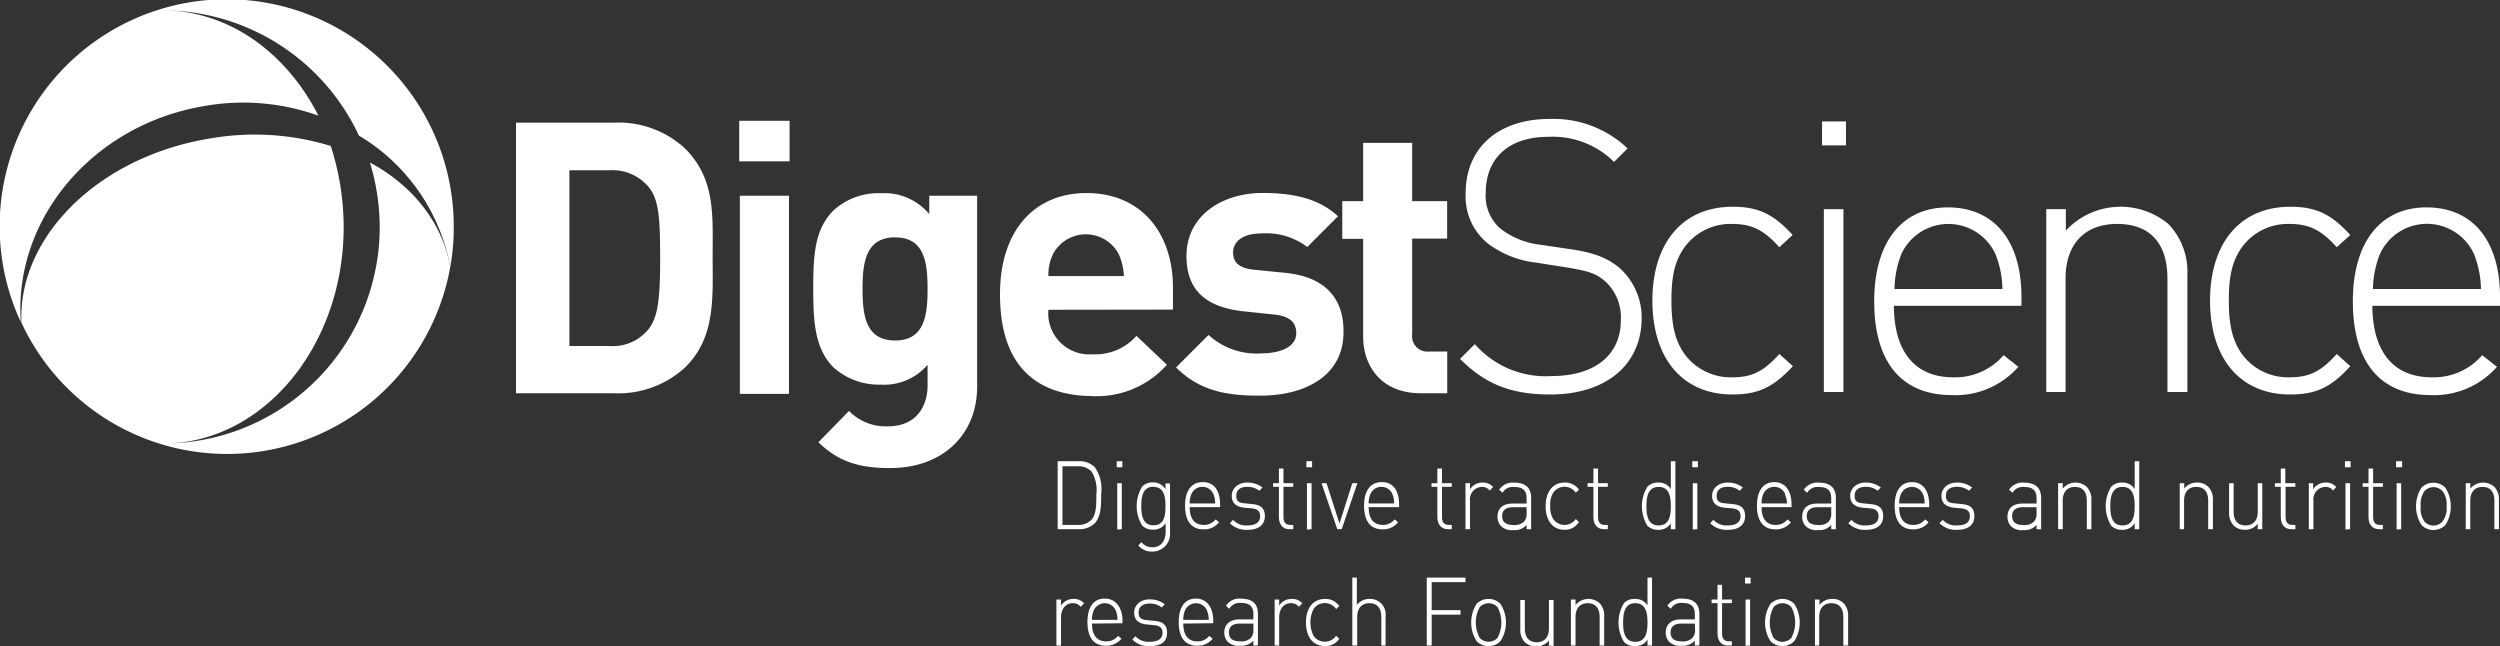 <svg xmlns="http://www.w3.org/2000/svg" viewBox="0 0 281 72.62">
  <rect x="0" y="0" width="281" height="72.62" fill="#333333" stroke="none"/>
  <defs>
    <style>
      .cls-1 {
        fill: #fff;
      }
    </style>
  </defs>
  <title>logo-digestscience-en-blanc</title>
  <g id="Calque_2" data-name="Calque 2">
    <g id="Groupe_219" data-name="Groupe 219">
      <g id="Groupe_215" data-name="Groupe 215">
        <path id="Tracé_183" data-name="Tracé 183" class="cls-1" d="M77,41.3a11.07,11.07,0,0,1-8,2.9h-11V13.79H69a11,11,0,0,1,8,2.9c3.45,3.45,3.1,7.58,3.1,12.13S80.47,37.92,77,41.3ZM72.89,21a5.3,5.3,0,0,0-4.42-1.86H64V38.89h4.48A5.14,5.14,0,0,0,72.89,37c1.1-1.38,1.31-3.52,1.31-8.14S74,22.34,72.89,21Z"/>
        <path id="Tracé_184" data-name="Tracé 184" class="cls-1" d="M83.09,18.13V13.58h5.66v4.55Zm.07,26.07V22h5.52V44.27H83.16Z"/>
        <path id="Tracé_185" data-name="Tracé 185" class="cls-1" d="M100.05,52.61c-3.44,0-5.79-.69-8.06-2.9l3.44-3.52a5.77,5.77,0,0,0,4.35,1.73c3.31,0,4.48-2.35,4.48-4.62V41A6.39,6.39,0,0,1,99,43.23a7.63,7.63,0,0,1-5.31-1.93c-2.07-2.07-2.28-5-2.28-8.82s.14-6.69,2.28-8.83A7.46,7.46,0,0,1,99,21.72a6.58,6.58,0,0,1,5.45,2.34V22h5.38V43.44C109.85,48.75,106.05,52.61,100.05,52.61Zm.56-25.93c-3.31,0-3.66,2.83-3.66,5.8s.35,5.79,3.66,5.79,3.65-2.83,3.65-5.79S103.92,26.68,100.61,26.68Z"/>
        <path id="Tracé_186" data-name="Tracé 186" class="cls-1" d="M117.84,34.82a4.61,4.61,0,0,0,4.24,5,3.64,3.64,0,0,0,.66,0,6.18,6.18,0,0,0,5-2.07L131.16,41a10.57,10.57,0,0,1-8.48,3.52c-5.25-.07-10.28-2.48-10.28-11.44,0-7.24,3.93-11.38,9.72-11.38,6.21,0,9.72,4.55,9.72,10.62v2.48Zm7.93-6.21a4.18,4.18,0,0,0-7.44,0,5.47,5.47,0,0,0-.49,2.42h8.49a6.9,6.9,0,0,0-.56-2.41Z"/>
        <path id="Tracé_187" data-name="Tracé 187" class="cls-1" d="M141.63,44.47c-3.51,0-6.68-.41-9.44-3.17l3.65-3.65a8,8,0,0,0,5.93,2.07c1.93,0,3.93-.62,3.93-2.28,0-1.1-.62-1.86-2.34-2.07L139.84,35c-4-.42-6.48-2.14-6.48-6.21,0-4.62,4.07-7.1,8.55-7.1,3.45,0,6.34.62,8.48,2.62l-3.45,3.45a7.67,7.67,0,0,0-5.17-1.52c-2.21,0-3.17,1-3.17,2.14,0,.83.34,1.72,2.28,1.93l3.51.35c4.42.41,6.62,2.75,6.62,6.55C151.08,42.13,146.87,44.47,141.63,44.47Z"/>
        <path id="Tracé_188" data-name="Tracé 188" class="cls-1" d="M159.7,44.2c-4.55,0-6.48-3.17-6.48-6.35v-11h-2.35V22.61h2.35V16.06h5.51v6.55h3.93v4.21h-3.93V37.51a1.74,1.74,0,0,0,1.94,2h2V44.2Z"/>
      </g>
      <g id="Groupe_216" data-name="Groupe 216">
        <path id="Tracé_189" data-name="Tracé 189" class="cls-1" d="M174.25,44.34c-4.55,0-7.38-1.25-10.14-4l1.66-1.66a10.58,10.58,0,0,0,8.62,3.59c4.76,0,7.79-2.28,7.79-6.28a5.49,5.49,0,0,0-1.65-4.27c-1.1-1-1.94-1.24-4.42-1.66l-3.51-.55a11,11,0,0,1-5.45-2.21,6.8,6.8,0,0,1-2.41-5.58c0-5.1,3.65-8.35,9.44-8.35a12.1,12.1,0,0,1,8.76,3.31l-1.52,1.52A9.79,9.79,0,0,0,174,15.38c-4.41,0-7,2.41-7,6.27a4.87,4.87,0,0,0,1.59,4,9,9,0,0,0,4.55,1.86l3.31.49c2.83.41,4.14,1,5.45,2a7.47,7.47,0,0,1,2.62,5.86C184.46,41,180.53,44.34,174.25,44.34Z"/>
        <path id="Tracé_190" data-name="Tracé 190" class="cls-1" d="M194.73,44.34c-5.58,0-9-4-9-10.55s3.45-10.55,9-10.55c2.83,0,4.55.75,6.76,3.17L200,27.79c-1.72-1.93-3.1-2.62-5.31-2.62a6.41,6.41,0,0,0-5.45,2.76c-1,1.51-1.37,3.1-1.37,5.86s.41,4.41,1.37,5.86a6.43,6.43,0,0,0,5.45,2.76c2.21,0,3.52-.63,5.31-2.62l1.52,1.37C199.28,43.58,197.56,44.34,194.73,44.34Z"/>
        <path id="Tracé_191" data-name="Tracé 191" class="cls-1" d="M204.8,16.34V13.65h2.69v2.69ZM205,44.06V23.51h2.2V44.06Z"/>
        <path id="Tracé_192" data-name="Tracé 192" class="cls-1" d="M212.87,34.27c0,5.24,2.34,8.14,6.69,8.14a7.2,7.2,0,0,0,5.65-2.49l1.65,1.31a9.38,9.38,0,0,1-7.44,3.18c-5.66,0-8.76-3.66-8.76-10.55,0-6.62,3.1-10.55,8.28-10.55s8.27,3.72,8.27,10.06v1H212.87Zm11.44-5.66a5.82,5.82,0,0,0-10.62,0,11.37,11.37,0,0,0-.75,3.87h12.13a10.92,10.92,0,0,0-.76-3.87Z"/>
        <path id="Tracé_193" data-name="Tracé 193" class="cls-1" d="M243.62,44.06V31.3c0-4-2-6.13-5.65-6.13s-5.8,2.27-5.8,6.13V44.06H230V23.51h2.2v2.41a8.41,8.41,0,0,1,11.52-.75,7.73,7.73,0,0,1,2.14,5.72V44.06Z"/>
        <path id="Tracé_194" data-name="Tracé 194" class="cls-1" d="M257.41,44.34c-5.58,0-9-4-9-10.55s3.45-10.55,9-10.55c2.83,0,4.55.75,6.76,3.17l-1.52,1.38c-1.72-1.93-3.1-2.62-5.31-2.62a6.41,6.41,0,0,0-5.45,2.76c-1,1.51-1.37,3.1-1.37,5.86s.41,4.41,1.37,5.86a6.43,6.43,0,0,0,5.45,2.76c2.21,0,3.52-.63,5.31-2.62l1.52,1.37C262,43.58,260.24,44.34,257.41,44.34Z"/>
        <path id="Tracé_195" data-name="Tracé 195" class="cls-1" d="M266.65,34.27c0,5.24,2.35,8.14,6.69,8.14A7.19,7.19,0,0,0,279,39.92l1.66,1.31a9.4,9.4,0,0,1-7.45,3.18c-5.65,0-8.75-3.66-8.75-10.55,0-6.62,3.1-10.55,8.27-10.55S281,27,281,33.37v1H266.65Zm11.45-5.66a5.81,5.81,0,0,0-10.62,0,11.15,11.15,0,0,0-.76,3.87h12.14a11.15,11.15,0,0,0-.76-3.87Z"/>
      </g>
      <g id="Groupe_217" data-name="Groupe 217">
        <path id="Tracé_196" data-name="Tracé 196" class="cls-1" d="M22.89,11.93A25.06,25.06,0,0,1,35.79,13C32.2,5.93,25.72,1.17,18.27,1.17A24.35,24.35,0,0,1,40.34,15.24,21.75,21.75,0,0,1,50.61,30,24.1,24.1,0,0,0,51,25.52,25.52,25.52,0,1,0,2.34,36.2C1.52,24.68,10.34,14.07,22.89,11.93Z"/>
        <path id="Tracé_197" data-name="Tracé 197" class="cls-1" d="M41.58,18.27a25.07,25.07,0,0,1,1.1,7.24A24.33,24.33,0,0,1,18.35,49.85h0c11.17,0,20.28-10.89,20.28-24.34a29.91,29.91,0,0,0-1.45-9.1,29.12,29.12,0,0,0-13.66-.83C11,17.65,2,26.68,2.41,36.27A25.48,25.48,0,0,0,50.61,30C49.72,25,46.34,20.82,41.58,18.27Z"/>
      </g>
    </g>
    <g id="Calque_2-2" data-name="Calque 2">
      <g>
        <path class="cls-1" d="M123.08,58.78a2.38,2.38,0,0,1-1.8.7h-2.4V51.84h2.4a2.42,2.42,0,0,1,1.8.7,4.32,4.32,0,0,1,.69,3C123.77,56.58,123.8,58,123.08,58.78ZM122.69,53a2,2,0,0,0-1.54-.59h-1.73V59h1.73a2,2,0,0,0,1.54-.59c.58-.63.54-2,.54-2.83A4,4,0,0,0,122.69,53Z"/>
        <path class="cls-1" d="M125.52,52.52v-.68h.63v.68Zm.06,7V54.31h.51v5.17Z"/>
        <path class="cls-1" d="M129.54,62a2,2,0,0,1-1.6-.69l.35-.37a1.54,1.54,0,0,0,1.25.57c1,0,1.48-.77,1.48-1.79v-.92a1.59,1.59,0,0,1-1.45.73,1.65,1.65,0,0,1-1.18-.45,4.16,4.16,0,0,1,0-4.4,1.62,1.62,0,0,1,1.18-.46A1.59,1.59,0,0,1,131,55v-.66h.51v5.46A2,2,0,0,1,129.54,62Zm.11-7.29c-1.19,0-1.37,1.09-1.37,2.17s.18,2.16,1.37,2.16S131,58,131,56.9,130.83,54.73,129.65,54.73Z"/>
        <path class="cls-1" d="M133.72,57c0,1.31.55,2,1.58,2a1.66,1.66,0,0,0,1.34-.62l.38.32a2.13,2.13,0,0,1-1.75.8c-1.34,0-2.07-.93-2.07-2.65s.73-2.66,2-2.66,1.94.95,1.94,2.53V57Zm2.69-1.41a1.35,1.35,0,0,0-1.26-.87,1.34,1.34,0,0,0-1.26.87,2.52,2.52,0,0,0-.17,1h2.86A2.52,2.52,0,0,0,136.41,55.6Z"/>
        <path class="cls-1" d="M140.24,59.55a2.58,2.58,0,0,1-2-.74l.35-.38a2,2,0,0,0,1.59.63c.95,0,1.46-.35,1.46-1.05,0-.53-.29-.8-.92-.87l-.81-.07c-1-.09-1.46-.55-1.46-1.35s.69-1.48,1.74-1.48a2.78,2.78,0,0,1,1.71.55l-.35.37a2.13,2.13,0,0,0-1.36-.44c-.79,0-1.23.36-1.23,1s.3.8,1,.86l.79.08c.8.07,1.42.34,1.42,1.35S141.43,59.55,140.24,59.55Z"/>
        <path class="cls-1" d="M144.92,59.48c-.77,0-1.17-.57-1.17-1.35V54.72h-.66v-.41h.66V52.66h.51v1.65h1.1v.41h-1.1v3.42c0,.54.24.86.75.86h.35v.48Z"/>
        <path class="cls-1" d="M146.84,52.52v-.68h.64v.68Zm.06,7V54.31h.52v5.17Z"/>
        <path class="cls-1" d="M150.81,59.48h-.5l-1.77-5.17h.56l1.46,4.53L152,54.31h.57Z"/>
        <path class="cls-1" d="M153.84,57c0,1.31.55,2,1.58,2a1.66,1.66,0,0,0,1.34-.62l.38.32a2.13,2.13,0,0,1-1.75.8c-1.34,0-2.07-.93-2.07-2.65s.73-2.66,2-2.66,1.94.95,1.94,2.53V57Zm2.69-1.41a1.35,1.35,0,0,0-1.26-.87,1.34,1.34,0,0,0-1.26.87,2.52,2.52,0,0,0-.17,1h2.86A2.52,2.52,0,0,0,156.53,55.6Z"/>
        <path class="cls-1" d="M162.73,59.48c-.76,0-1.17-.57-1.17-1.35V54.72h-.66v-.41h.66V52.66h.52v1.65h1.1v.41h-1.1v3.42c0,.54.23.86.74.86h.36v.48Z"/>
        <path class="cls-1" d="M167.45,55.14a1.08,1.08,0,0,0-.92-.41,1.39,1.39,0,0,0-1.3,1.56v3.19h-.51V54.31h.51V55a1.63,1.63,0,0,1,1.42-.76,1.47,1.47,0,0,1,1.17.5Z"/>
        <path class="cls-1" d="M171.59,59.48V59a1.76,1.76,0,0,1-1.48.58,1.7,1.7,0,0,1-1.43-.48,1.53,1.53,0,0,1-.36-1c0-1,.64-1.5,1.7-1.5h1.57V56c0-.82-.39-1.26-1.37-1.26a1.35,1.35,0,0,0-1.34.65l-.37-.34a1.8,1.8,0,0,1,1.71-.8c1.28,0,1.88.62,1.88,1.7v3.54Zm0-2.47h-1.51c-.84,0-1.24.36-1.24,1s.39,1,1.27,1a1.53,1.53,0,0,0,1.2-.39,1.36,1.36,0,0,0,.28-1Z"/>
        <path class="cls-1" d="M175.87,59.55c-1.32,0-2.14-1-2.14-2.65s.82-2.66,2.14-2.66a1.86,1.86,0,0,1,1.6.8l-.35.34a1.54,1.54,0,0,0-2.54,0,2.52,2.52,0,0,0-.33,1.48,2.56,2.56,0,0,0,.33,1.48,1.55,1.55,0,0,0,2.54,0l.35.34A1.86,1.86,0,0,1,175.87,59.55Z"/>
        <path class="cls-1" d="M180.27,59.48c-.76,0-1.17-.57-1.17-1.35V54.72h-.66v-.41h.66V52.66h.52v1.65h1.1v.41h-1.1v3.42c0,.54.23.86.74.86h.36v.48Z"/>
        <path class="cls-1" d="M187.8,59.48v-.66a1.58,1.58,0,0,1-1.44.73,1.66,1.66,0,0,1-1.19-.45,4.21,4.21,0,0,1,0-4.4,1.62,1.62,0,0,1,1.19-.46,1.58,1.58,0,0,1,1.44.73V51.84h.51v7.64Zm-1.37-4.75c-1.19,0-1.37,1.09-1.37,2.17s.18,2.16,1.37,2.16S187.8,58,187.8,56.9,187.62,54.73,186.43,54.73Z"/>
        <path class="cls-1" d="M190.21,52.52v-.68h.63v.68Zm.06,7V54.31h.51v5.17Z"/>
        <path class="cls-1" d="M194.23,59.55a2.6,2.6,0,0,1-2-.74l.36-.38a2,2,0,0,0,1.59.63c.94,0,1.46-.35,1.46-1.05,0-.53-.3-.8-.93-.87l-.81-.07c-1-.09-1.46-.55-1.46-1.35s.69-1.48,1.75-1.48a2.75,2.75,0,0,1,1.7.55l-.34.37a2.17,2.17,0,0,0-1.36-.44c-.8,0-1.24.36-1.24,1s.3.8,1,.86l.78.08c.81.07,1.42.34,1.42,1.35S195.41,59.55,194.23,59.55Z"/>
        <path class="cls-1" d="M198,57c0,1.31.55,2,1.58,2a1.66,1.66,0,0,0,1.34-.62l.38.32a2.13,2.13,0,0,1-1.75.8c-1.34,0-2.07-.93-2.07-2.65s.73-2.66,1.95-2.66,1.94.95,1.94,2.53V57Zm2.68-1.41a1.34,1.34,0,0,0-2.51,0,2.52,2.52,0,0,0-.17,1h2.86A2.33,2.33,0,0,0,200.63,55.6Z"/>
        <path class="cls-1" d="M205.83,59.48V59a1.74,1.74,0,0,1-1.48.58,1.71,1.71,0,0,1-1.43-.48,1.52,1.52,0,0,1-.35-1c0-1,.63-1.5,1.69-1.5h1.57V56c0-.82-.38-1.26-1.37-1.26a1.37,1.37,0,0,0-1.34.65l-.37-.34a1.81,1.81,0,0,1,1.71-.8c1.28,0,1.89.62,1.89,1.7v3.54Zm0-2.47h-1.51c-.83,0-1.24.36-1.24,1s.4,1,1.27,1a1.54,1.54,0,0,0,1.21-.39,1.41,1.41,0,0,0,.27-1Z"/>
        <path class="cls-1" d="M209.75,59.55a2.58,2.58,0,0,1-2-.74l.35-.38a2,2,0,0,0,1.59.63c1,0,1.46-.35,1.46-1.05,0-.53-.29-.8-.92-.87l-.81-.07c-1-.09-1.46-.55-1.46-1.35s.68-1.48,1.74-1.48a2.72,2.72,0,0,1,1.7.55l-.34.37a2.13,2.13,0,0,0-1.36-.44c-.79,0-1.24.36-1.24,1s.31.8,1,.86l.79.08c.8.07,1.42.34,1.42,1.35S210.94,59.55,209.75,59.55Z"/>
        <path class="cls-1" d="M213.47,57c0,1.31.55,2,1.58,2a1.63,1.63,0,0,0,1.34-.62l.38.32a2.12,2.12,0,0,1-1.75.8c-1.34,0-2.06-.93-2.06-2.65s.72-2.66,1.94-2.66,1.94.95,1.94,2.53V57Zm2.69-1.41a1.35,1.35,0,0,0-2.52,0,2.52,2.52,0,0,0-.17,1h2.86A2.52,2.52,0,0,0,216.16,55.6Z"/>
        <path class="cls-1" d="M220,59.55a2.6,2.6,0,0,1-2-.74l.36-.38a2,2,0,0,0,1.59.63c1,0,1.46-.35,1.46-1.05,0-.53-.29-.8-.93-.87l-.8-.07c-1-.09-1.46-.55-1.46-1.35s.68-1.48,1.74-1.48a2.75,2.75,0,0,1,1.7.55l-.34.37a2.15,2.15,0,0,0-1.36-.44c-.8,0-1.24.36-1.24,1s.3.8,1,.86l.78.08c.81.07,1.42.34,1.42,1.35S221.19,59.55,220,59.55Z"/>
        <path class="cls-1" d="M228.91,59.48V59a1.77,1.77,0,0,1-1.49.58,1.72,1.72,0,0,1-1.43-.48,1.52,1.52,0,0,1-.35-1c0-1,.64-1.5,1.69-1.5h1.58V56c0-.82-.39-1.26-1.37-1.26a1.35,1.35,0,0,0-1.34.65l-.38-.34a1.82,1.82,0,0,1,1.72-.8c1.27,0,1.88.62,1.88,1.7v3.54Zm0-2.47h-1.52c-.83,0-1.23.36-1.23,1s.39,1,1.26,1a1.54,1.54,0,0,0,1.21-.39,1.41,1.41,0,0,0,.28-1Z"/>
        <path class="cls-1" d="M234.56,59.48V56.27c0-1-.48-1.54-1.34-1.54s-1.37.57-1.37,1.54v3.21h-.52V54.31h.52v.61a1.88,1.88,0,0,1,2.72-.18,2,2,0,0,1,.5,1.44v3.3Z"/>
        <path class="cls-1" d="M239.94,59.48v-.66a1.59,1.59,0,0,1-1.44.73,1.66,1.66,0,0,1-1.19-.45,4.16,4.16,0,0,1,0-4.4,1.62,1.62,0,0,1,1.19-.46,1.59,1.59,0,0,1,1.44.73V51.84h.51v7.64Zm-1.37-4.75c-1.19,0-1.37,1.09-1.37,2.17s.18,2.16,1.37,2.16,1.37-1.09,1.37-2.16S239.76,54.73,238.57,54.73Z"/>
        <path class="cls-1" d="M248.2,59.48V56.27c0-1-.47-1.54-1.34-1.54s-1.37.57-1.37,1.54v3.21H245V54.31h.51v.61a1.76,1.76,0,0,1,1.43-.68,1.74,1.74,0,0,1,1.29.5,2,2,0,0,1,.5,1.44v3.3Z"/>
        <path class="cls-1" d="M253.77,59.48v-.61a1.76,1.76,0,0,1-1.43.68,1.74,1.74,0,0,1-1.29-.5,2,2,0,0,1-.5-1.44v-3.3h.51v3.21c0,1,.47,1.54,1.34,1.54s1.37-.56,1.37-1.54V54.31h.51v5.17Z"/>
        <path class="cls-1" d="M257.53,59.48c-.77,0-1.17-.57-1.17-1.35V54.72h-.66v-.41h.66V52.66h.51v1.65H258v.41h-1.1v3.42c0,.54.24.86.75.86H258v.48Z"/>
        <path class="cls-1" d="M262.24,55.14a1,1,0,0,0-.91-.41,1.39,1.39,0,0,0-1.3,1.56v3.19h-.52V54.31H260V55a1.61,1.61,0,0,1,1.42-.76,1.48,1.48,0,0,1,1.17.5Z"/>
        <path class="cls-1" d="M263.57,52.52v-.68h.64v.68Zm.06,7V54.31h.52v5.17Z"/>
        <path class="cls-1" d="M267.39,59.48c-.76,0-1.17-.57-1.17-1.35V54.72h-.66v-.41h.66V52.66h.52v1.65h1.1v.41h-1.1v3.42c0,.54.23.86.74.86h.36v.48Z"/>
        <path class="cls-1" d="M269.32,52.52v-.68H270v.68Zm.06,7V54.31h.51v5.17Z"/>
        <path class="cls-1" d="M274.87,59a1.84,1.84,0,0,1-1.35.57,1.81,1.81,0,0,1-1.35-.57,3.87,3.87,0,0,1,0-4.17,1.81,1.81,0,0,1,1.35-.57,1.84,1.84,0,0,1,1.35.57,3.92,3.92,0,0,1,0,4.17Zm-.35-3.81a1.37,1.37,0,0,0-2,0,2.53,2.53,0,0,0-.43,1.73,2.52,2.52,0,0,0,.43,1.72,1.37,1.37,0,0,0,2,0A2.47,2.47,0,0,0,275,56.9,2.49,2.49,0,0,0,274.52,55.17Z"/>
        <path class="cls-1" d="M280.37,59.48V56.27c0-1-.48-1.54-1.34-1.54s-1.37.57-1.37,1.54v3.21h-.51V54.31h.51v.61a1.88,1.88,0,0,1,2.72-.18,2,2,0,0,1,.5,1.44v3.3Z"/>
        <path class="cls-1" d="M121.47,68.21a1.07,1.07,0,0,0-.91-.41c-.84,0-1.3.73-1.3,1.57v3.19h-.52V67.39h.52v.68a1.63,1.63,0,0,1,1.42-.75,1.5,1.5,0,0,1,1.17.49Z"/>
        <path class="cls-1" d="M122.74,70.09c0,1.31.56,2,1.58,2a1.63,1.63,0,0,0,1.34-.62l.39.32a2.17,2.17,0,0,1-1.76.79c-1.34,0-2.06-.92-2.06-2.65s.72-2.65,1.94-2.65,2,1,2,2.52v.25Zm2.69-1.42a1.35,1.35,0,0,0-1.26-.87,1.37,1.37,0,0,0-1.26.87,2.58,2.58,0,0,0-.17,1h2.86A2.58,2.58,0,0,0,125.43,68.67Z"/>
        <path class="cls-1" d="M129.27,72.62a2.54,2.54,0,0,1-2-.74l.35-.37a2,2,0,0,0,1.59.63c.95,0,1.46-.35,1.46-1,0-.54-.29-.81-.93-.87l-.8-.08c-1-.08-1.46-.54-1.46-1.35s.68-1.47,1.74-1.47a2.72,2.72,0,0,1,1.7.55l-.34.36a2.13,2.13,0,0,0-1.36-.44c-.79,0-1.24.37-1.24,1s.3.81,1,.87l.79.08c.8.07,1.41.34,1.41,1.35S130.46,72.62,129.27,72.62Z"/>
        <path class="cls-1" d="M133,70.09c0,1.31.55,2,1.58,2a1.64,1.64,0,0,0,1.34-.62l.38.32a2.14,2.14,0,0,1-1.75.79c-1.34,0-2.06-.92-2.06-2.65s.72-2.65,1.94-2.65,1.94,1,1.94,2.52v.25Zm2.69-1.42a1.35,1.35,0,0,0-2.52,0,2.58,2.58,0,0,0-.17,1h2.86A2.58,2.58,0,0,0,135.68,68.67Z"/>
        <path class="cls-1" d="M140.88,72.56V72a1.76,1.76,0,0,1-1.48.58,1.73,1.73,0,0,1-1.43-.47,1.55,1.55,0,0,1-.36-1c0-.94.64-1.49,1.7-1.49h1.57v-.58c0-.83-.39-1.27-1.37-1.27a1.36,1.36,0,0,0-1.34.66l-.37-.34a1.78,1.78,0,0,1,1.71-.8c1.28,0,1.88.61,1.88,1.7v3.54Zm0-2.47h-1.51c-.84,0-1.24.35-1.24,1s.39,1,1.27,1a1.53,1.53,0,0,0,1.21-.4,1.37,1.37,0,0,0,.27-1Z"/>
        <path class="cls-1" d="M146,68.21a1.1,1.1,0,0,0-.92-.41c-.84,0-1.3.73-1.3,1.57v3.19h-.51V67.39h.51v.68a1.64,1.64,0,0,1,1.42-.75,1.49,1.49,0,0,1,1.17.49Z"/>
        <path class="cls-1" d="M148.93,72.62c-1.32,0-2.14-1-2.14-2.65s.82-2.65,2.14-2.65a1.85,1.85,0,0,1,1.6.8l-.35.34a1.53,1.53,0,0,0-2.54,0,3.39,3.39,0,0,0,0,3,1.54,1.54,0,0,0,2.54,0l.35.34A1.86,1.86,0,0,1,148.93,72.62Z"/>
        <path class="cls-1" d="M155.26,72.56V69.35c0-1-.47-1.55-1.34-1.55s-1.37.57-1.37,1.55v3.21H152V64.92h.51V68a1.78,1.78,0,0,1,1.43-.68,1.73,1.73,0,0,1,1.8,1.93v3.31Z"/>
        <path class="cls-1" d="M160.92,65.43v3.15h3.24v.51h-3.24v3.47h-.55V64.92h4.35v.51Z"/>
        <path class="cls-1" d="M168.66,72.05a1.77,1.77,0,0,1-1.35.57,1.8,1.8,0,0,1-1.35-.57,3.91,3.91,0,0,1,0-4.16,1.84,1.84,0,0,1,1.35-.57,1.81,1.81,0,0,1,1.35.57,3.85,3.85,0,0,1,0,4.16Zm-.34-3.81a1.37,1.37,0,0,0-2,0,3.62,3.62,0,0,0,0,3.46,1.37,1.37,0,0,0,2,0,3.7,3.7,0,0,0,0-3.46Z"/>
        <path class="cls-1" d="M174.1,72.56V72a1.9,1.9,0,0,1-2.72.18,2,2,0,0,1-.5-1.44v-3.3h.51v3.2c0,1,.48,1.55,1.34,1.55s1.37-.57,1.37-1.55v-3.2h.52v5.17Z"/>
        <path class="cls-1" d="M179.8,72.56V69.35c0-1-.48-1.55-1.34-1.55s-1.37.57-1.37,1.55v3.21h-.52V67.39h.52V68a1.89,1.89,0,0,1,2.72-.19,2,2,0,0,1,.5,1.44v3.31Z"/>
        <path class="cls-1" d="M185.18,72.56v-.67a1.59,1.59,0,0,1-1.44.73,1.62,1.62,0,0,1-1.19-.45,4.16,4.16,0,0,1,0-4.4,1.62,1.62,0,0,1,1.19-.45,1.59,1.59,0,0,1,1.44.73V64.92h.51v7.64Zm-1.37-4.76c-1.19,0-1.37,1.1-1.37,2.17s.18,2.17,1.37,2.17,1.37-1.1,1.37-2.17S185,67.8,183.81,67.8Z"/>
        <path class="cls-1" d="M190.5,72.56V72a1.77,1.77,0,0,1-1.49.58,1.72,1.72,0,0,1-1.42-.47,1.5,1.5,0,0,1-.36-1c0-.94.64-1.49,1.69-1.49h1.58v-.58c0-.83-.39-1.27-1.37-1.27a1.36,1.36,0,0,0-1.34.66l-.38-.34a1.8,1.8,0,0,1,1.72-.8c1.27,0,1.88.61,1.88,1.7v3.54Zm0-2.47H189c-.83,0-1.23.35-1.23,1s.39,1,1.26,1a1.51,1.51,0,0,0,1.21-.4,1.36,1.36,0,0,0,.28-1Z"/>
        <path class="cls-1" d="M194.21,72.56c-.76,0-1.16-.57-1.16-1.35V67.79h-.67v-.4h.67V65.73h.51v1.66h1.1v.4h-1.1v3.43c0,.53.23.86.74.86h.36v.48Z"/>
        <path class="cls-1" d="M196.14,65.59v-.67h.63v.67Zm.06,7V67.39h.51v5.17Z"/>
        <path class="cls-1" d="M201.69,72.05a1.88,1.88,0,0,1-2.7,0,3.91,3.91,0,0,1,0-4.16,1.88,1.88,0,0,1,2.7,0,3.91,3.91,0,0,1,0,4.16Zm-.34-3.81a1.39,1.39,0,0,0-1-.44,1.37,1.37,0,0,0-1,.44,3.7,3.7,0,0,0,0,3.46,1.37,1.37,0,0,0,1,.44,1.39,1.39,0,0,0,1-.44,3.7,3.7,0,0,0,0-3.46Z"/>
        <path class="cls-1" d="M207.19,72.56V69.35c0-1-.47-1.55-1.34-1.55s-1.37.57-1.37,1.55v3.21H204V67.39h.51V68a1.76,1.76,0,0,1,1.43-.68,1.73,1.73,0,0,1,1.29.49,2,2,0,0,1,.5,1.44v3.31Z"/>
      </g>
    </g>
  </g>
</svg>
